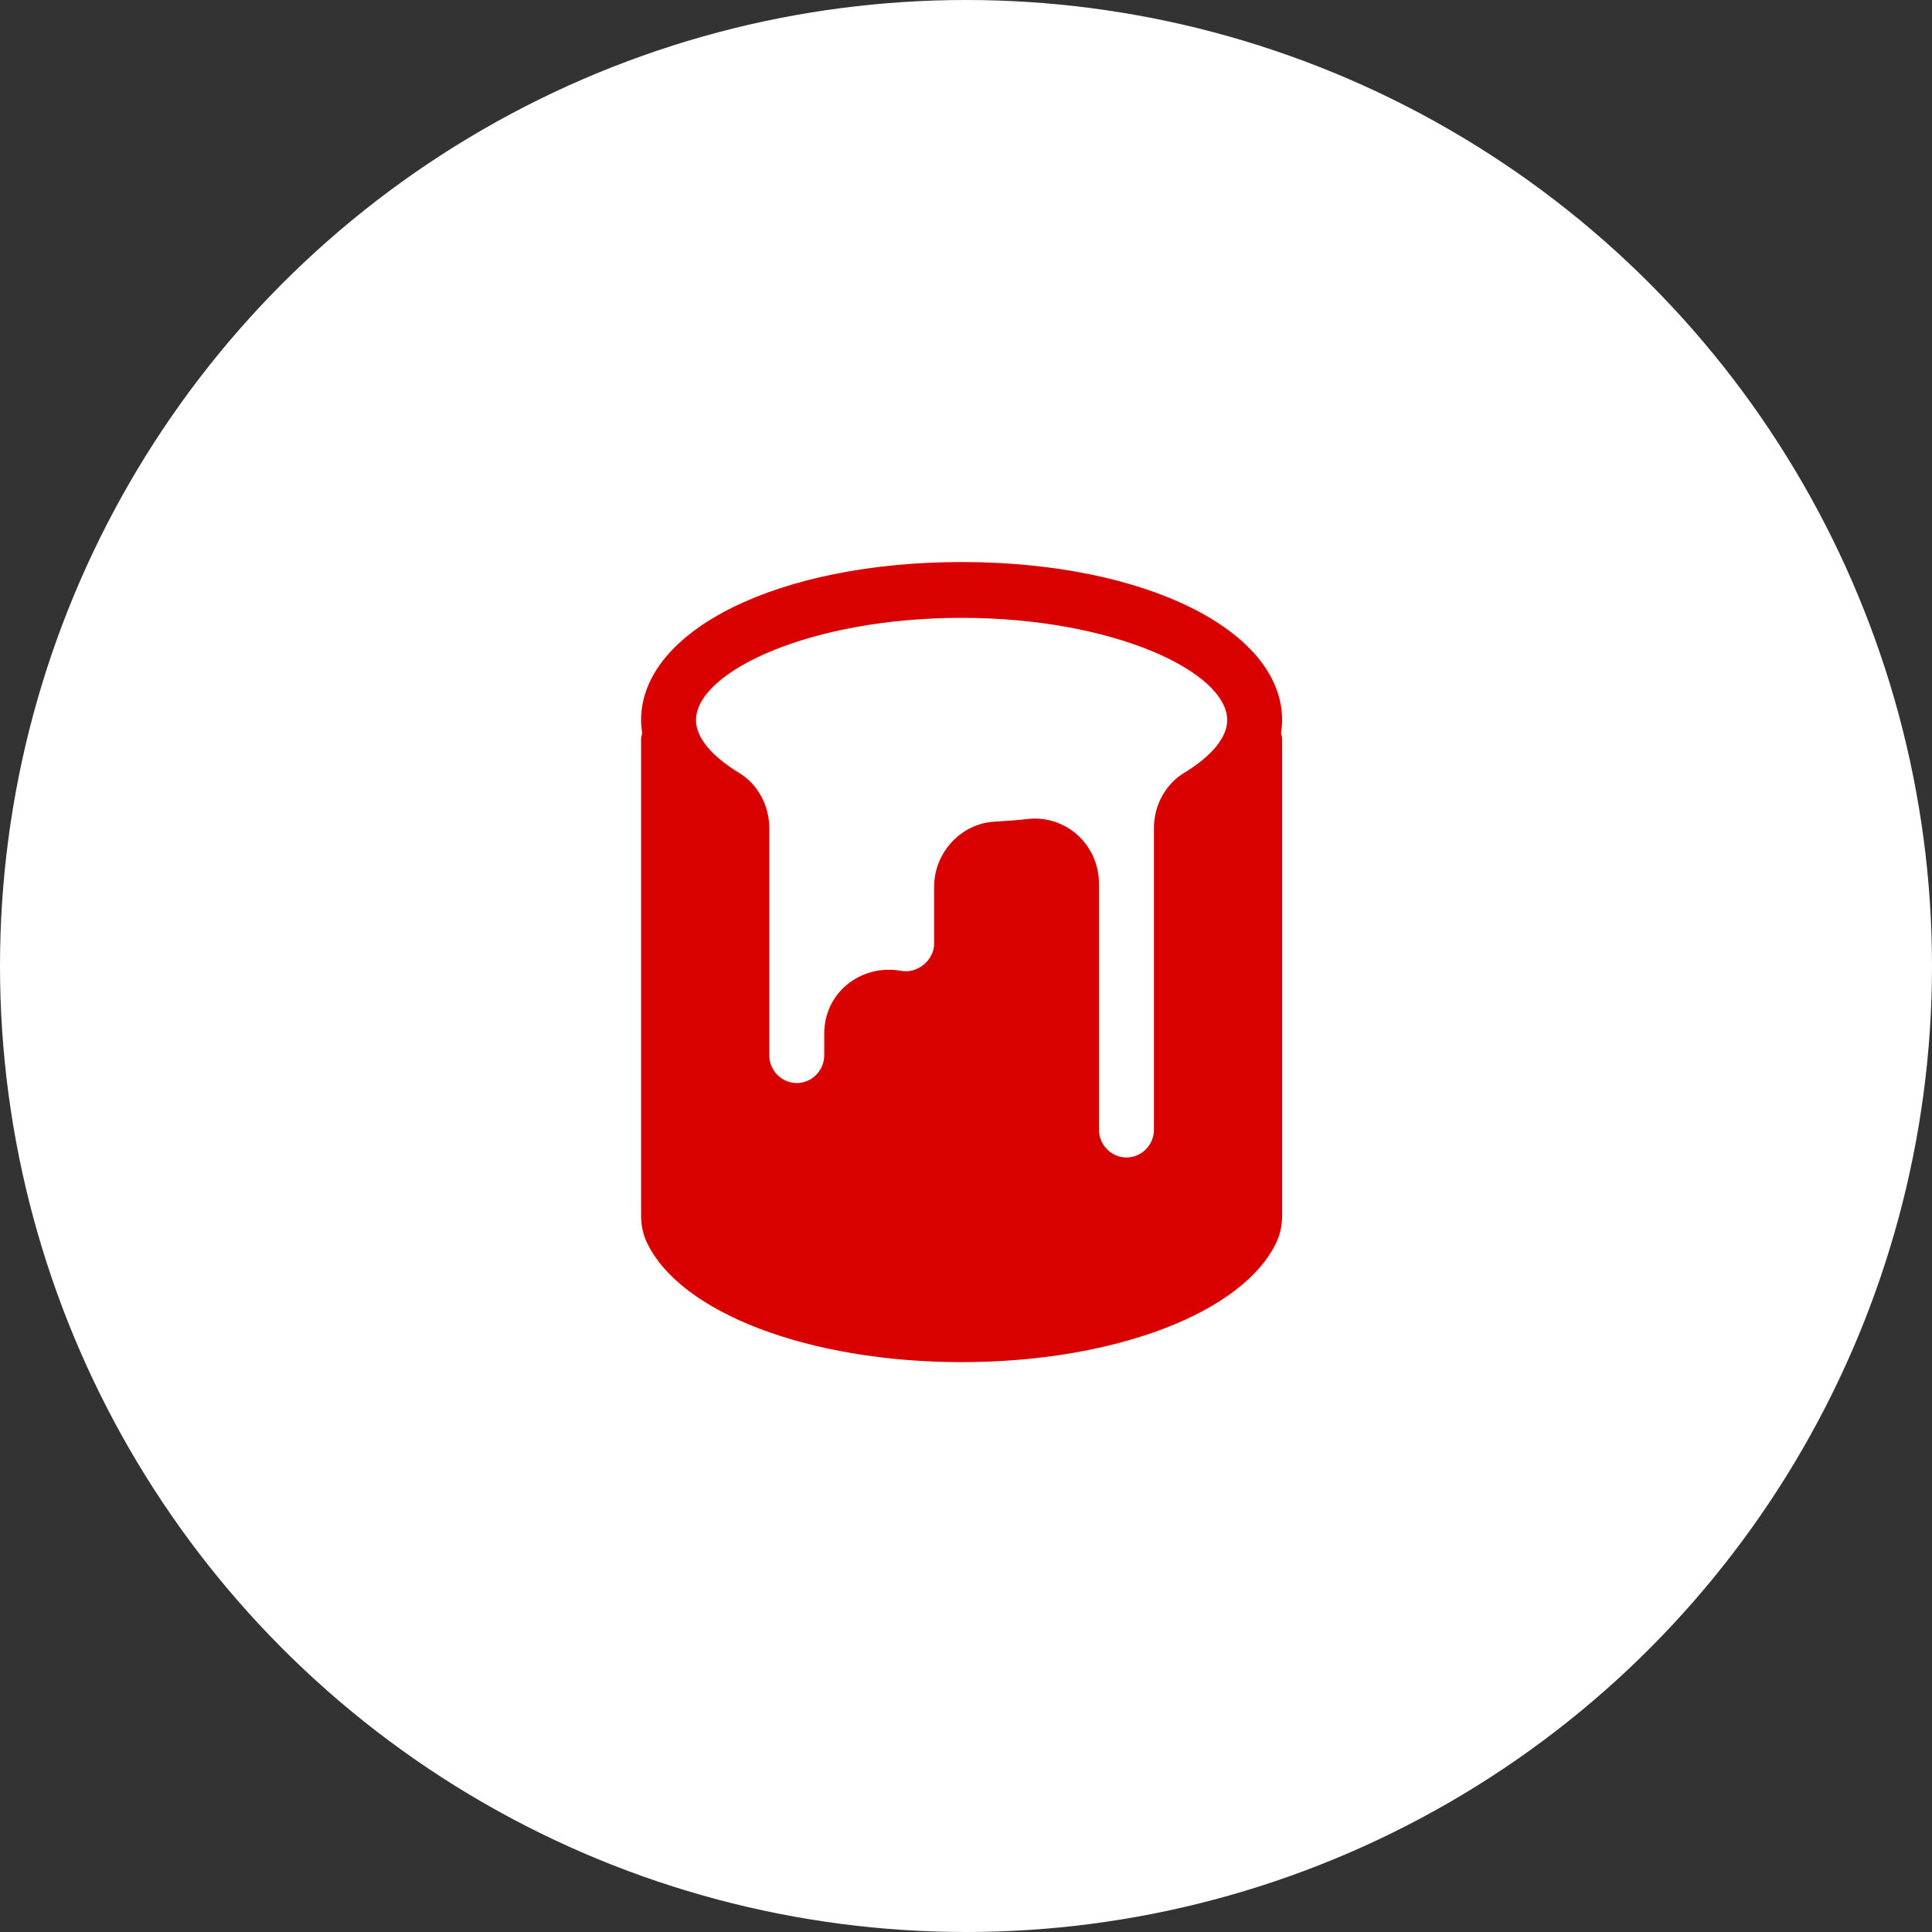 <svg width="220" height="220" viewBox="0 0 220 220" fill="none" xmlns="http://www.w3.org/2000/svg">
<rect x="0" y="0" width="220" height="220" fill="#333333" stroke="none"/>
<circle cx="110" cy="110" r="110" fill="white"/>
<path d="M109.5 70.356C126.807 70.356 139.743 76.51 139.743 82.01C139.743 83.959 137.995 86.095 134.821 88.019C132.71 89.303 131.4 91.71 131.4 94.299V128.624C131.4 130.378 129.994 131.802 128.271 131.802C126.549 131.802 125.143 130.378 125.143 128.624V100.613C125.143 98.516 124.263 96.507 122.728 95.109C121.389 93.884 119.645 93.214 117.855 93.214C117.593 93.214 117.334 93.227 117.071 93.257C115.828 93.392 114.552 93.494 113.242 93.566C109.454 93.765 106.371 97.083 106.371 100.956V107.436C106.371 109.385 104.428 110.873 102.676 110.563C100.39 110.131 98.083 110.733 96.368 112.19C94.771 113.542 93.857 115.538 93.857 117.665V120.149C93.857 121.903 92.451 123.327 90.729 123.327C89.006 123.327 87.6 121.903 87.6 120.149V94.299C87.6 91.71 86.29 89.303 84.179 88.019C81.005 86.095 79.257 83.959 79.257 82.01C79.257 76.51 92.193 70.356 109.5 70.356ZM146 82.01C146 71.742 130.307 64 109.5 64C88.693 64 73 71.742 73 82.01C73 82.472 73.05 82.976 73.125 83.493C73.083 83.705 73 83.904 73 84.129V138.324C73 139.481 73.2 140.481 73.617 141.392C77.343 149.465 92.097 155.109 109.5 155.109C126.903 155.109 141.658 149.465 145.387 141.379C145.8 140.477 146 139.481 146 138.324V84.129C146 83.904 145.917 83.705 145.875 83.493C145.95 82.976 146 82.472 146 82.01Z" fill="#D80100"/>
</svg>
